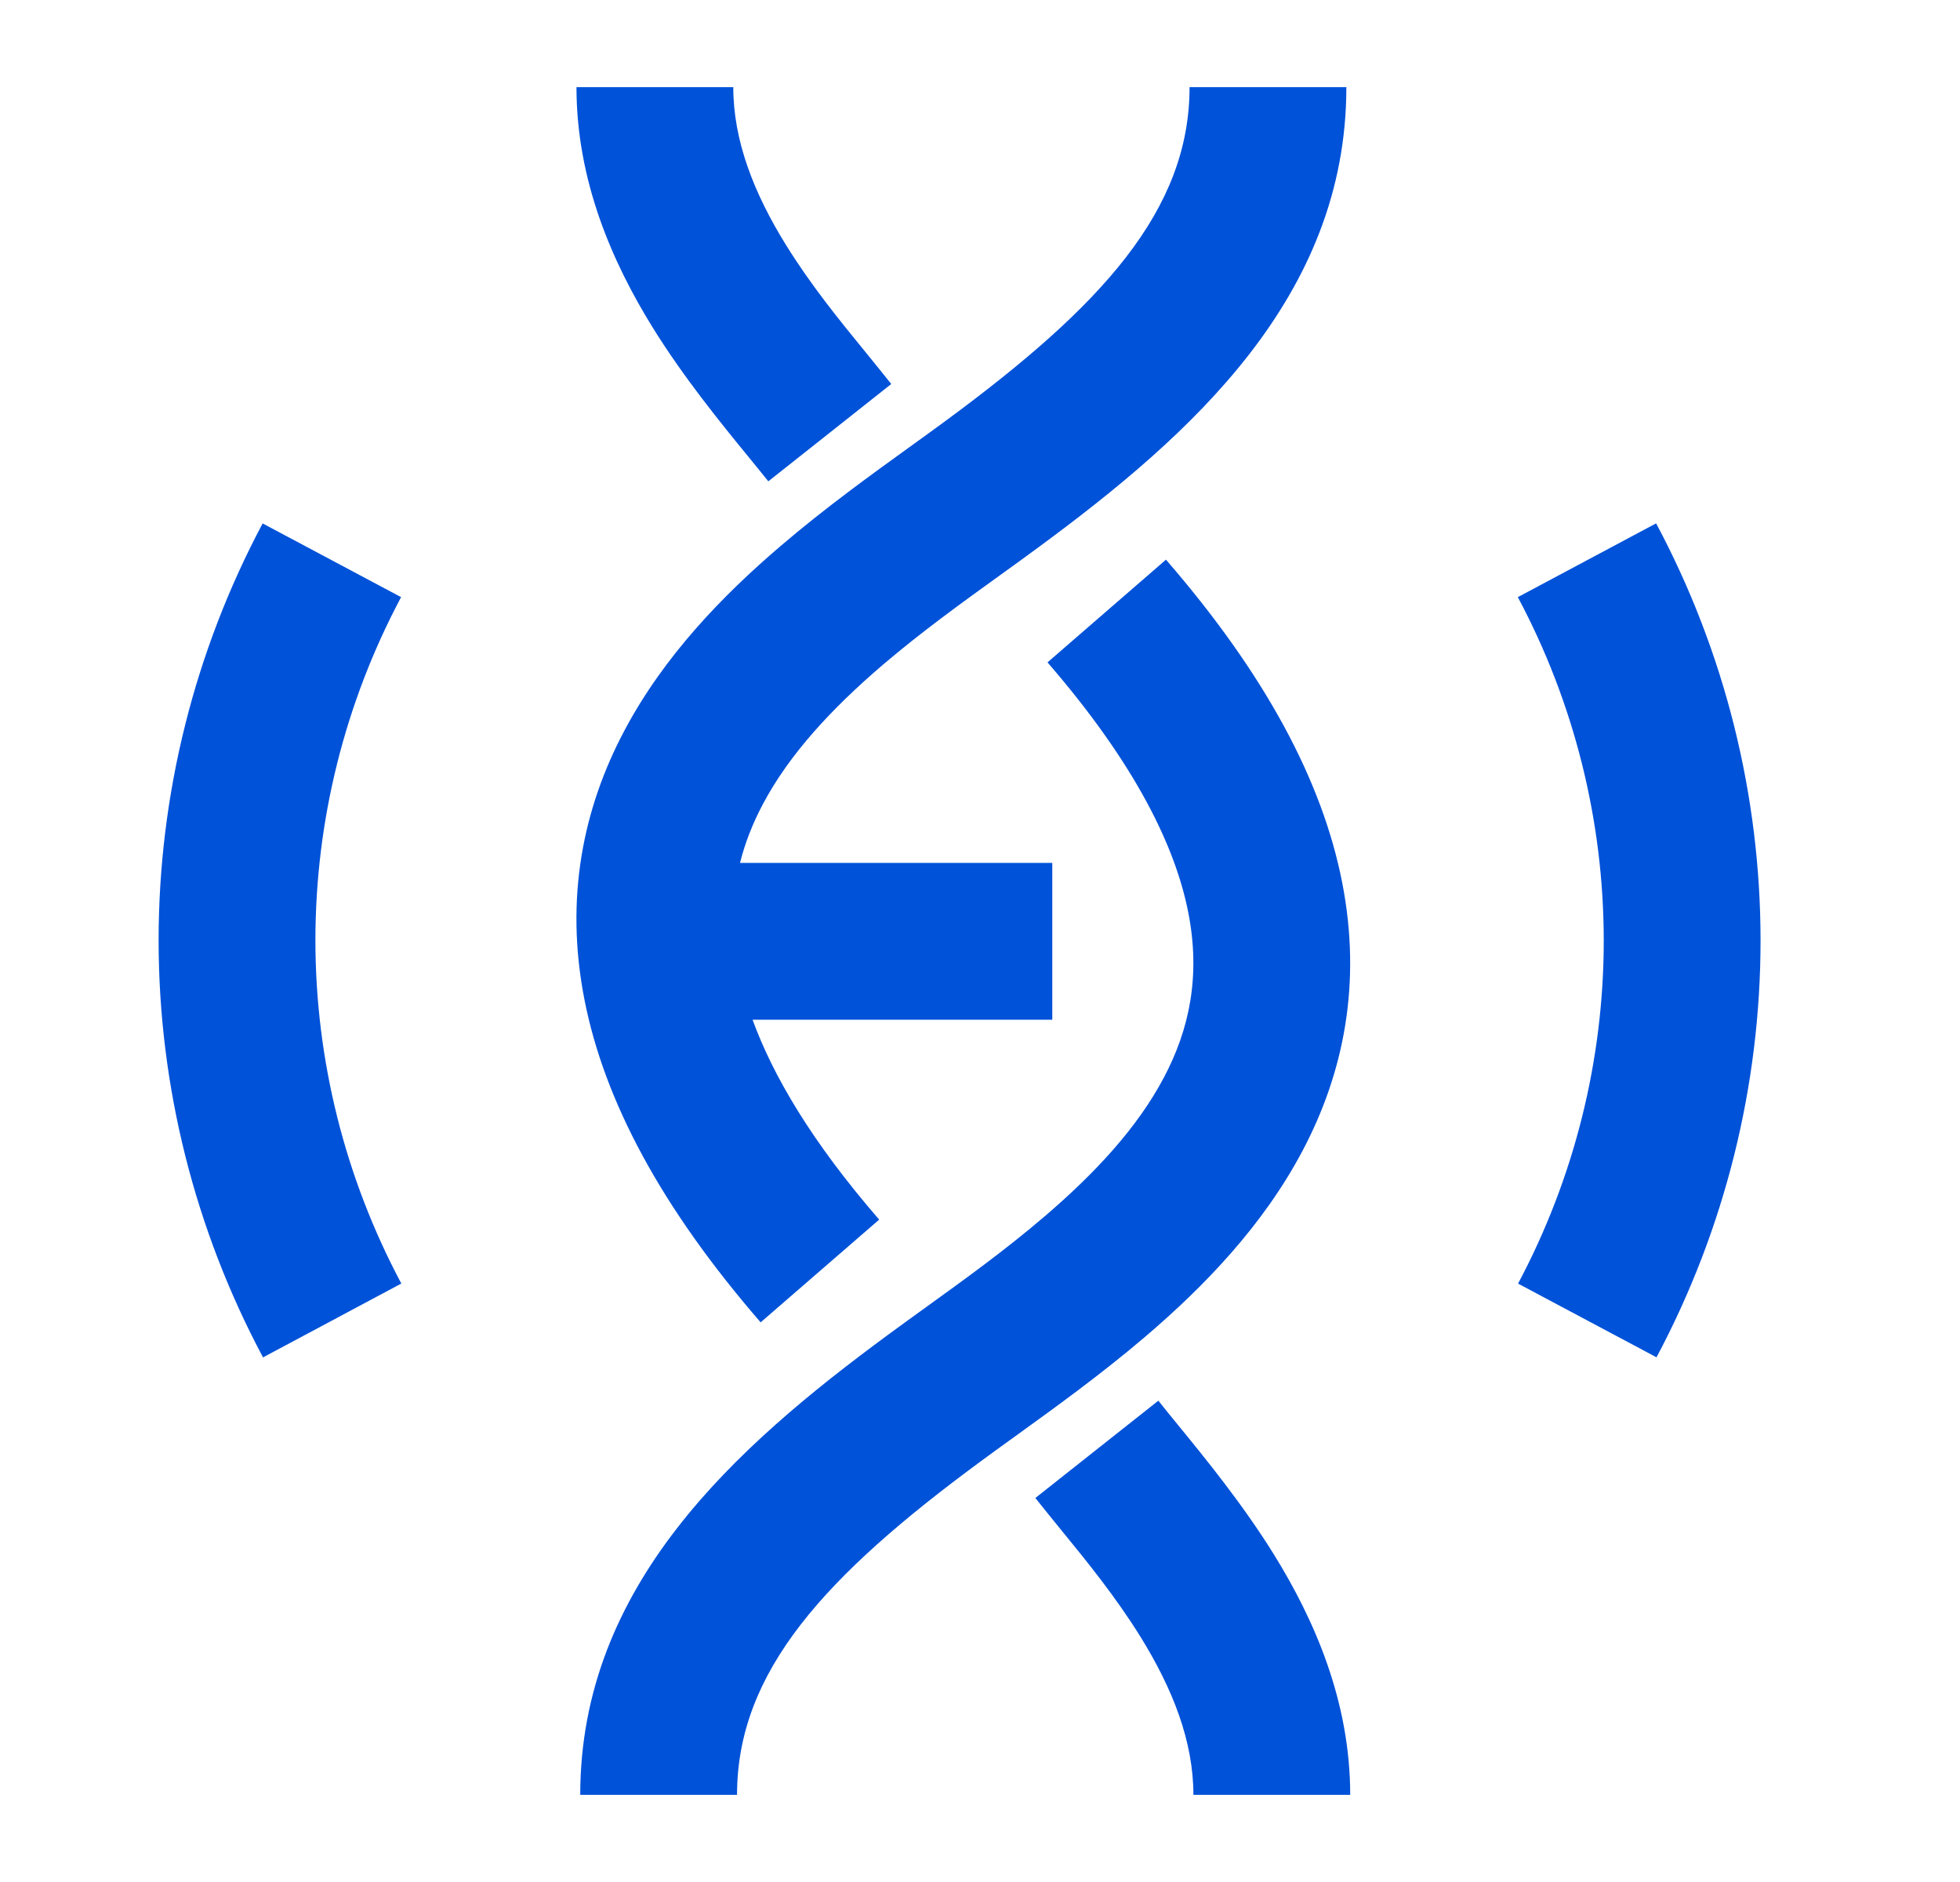 <svg width="25" height="24" viewBox="0 0 25 24" fill="none" xmlns="http://www.w3.org/2000/svg">
<path fill-rule="evenodd" clip-rule="evenodd" d="M12.06 5.368C14.044 3.908 15.173 2.687 15.173 1.111H17.173C17.173 3.782 15.199 5.541 13.246 6.979C13.086 7.097 12.924 7.214 12.76 7.332L12.76 7.332L12.76 7.332C12.262 7.691 11.752 8.059 11.257 8.481C10.608 9.036 10.066 9.62 9.729 10.258C9.603 10.496 9.504 10.743 9.439 11.004H13.422V13.004H9.599C9.86 13.72 10.357 14.565 11.214 15.553L9.702 16.863C8.432 15.398 7.709 14.038 7.456 12.754C7.198 11.447 7.443 10.301 7.961 9.323C8.466 8.368 9.219 7.592 9.959 6.961C10.522 6.479 11.127 6.043 11.636 5.676L11.636 5.676L11.636 5.676C11.787 5.567 11.93 5.464 12.06 5.368ZM12.514 18.632C10.53 20.092 9.401 21.313 9.401 22.889H7.401C7.401 20.218 9.375 18.459 11.328 17.021C11.488 16.903 11.651 16.786 11.814 16.668C12.312 16.309 12.822 15.941 13.317 15.518C13.966 14.964 14.508 14.38 14.845 13.742C15.171 13.127 15.316 12.445 15.156 11.633C14.991 10.798 14.486 9.746 13.361 8.447L14.872 7.137C16.142 8.602 16.865 9.962 17.118 11.246C17.376 12.553 17.131 13.699 16.613 14.677C16.108 15.632 15.355 16.408 14.616 17.039C14.052 17.521 13.448 17.956 12.938 18.324L12.938 18.324L12.938 18.324C12.787 18.433 12.645 18.535 12.514 18.632ZM7.353 1.111C7.353 2.311 7.814 3.35 8.324 4.175C8.719 4.812 9.192 5.392 9.546 5.825C9.64 5.94 9.726 6.045 9.8 6.138L11.368 4.897C11.263 4.765 11.155 4.632 11.046 4.498L11.046 4.498C10.701 4.076 10.343 3.636 10.024 3.122C9.615 2.461 9.353 1.793 9.353 1.111H7.353ZM16.25 19.825C16.761 20.65 17.222 21.689 17.222 22.889H15.222C15.222 22.207 14.959 21.539 14.55 20.878C14.231 20.364 13.873 19.924 13.528 19.502L13.528 19.502C13.419 19.368 13.311 19.235 13.206 19.103L14.775 17.862C14.848 17.955 14.934 18.06 15.028 18.175L15.028 18.175C15.382 18.608 15.855 19.188 16.25 19.825ZM20.456 11.992C20.455 10.466 20.079 8.963 19.36 7.615L21.124 6.674C21.998 8.311 22.455 10.137 22.456 11.991C22.456 13.845 22.001 15.671 21.129 17.309L19.363 16.369C20.081 15.02 20.456 13.517 20.456 11.992ZM5.119 16.368C4.4 15.02 4.024 13.518 4.023 11.992C4.023 10.466 4.398 8.963 5.116 7.615L3.35 6.675C2.478 8.313 2.023 10.139 2.023 11.993C2.024 13.847 2.481 15.673 3.355 17.31L5.119 16.368Z" fill="#0052D9"/>
</svg>
